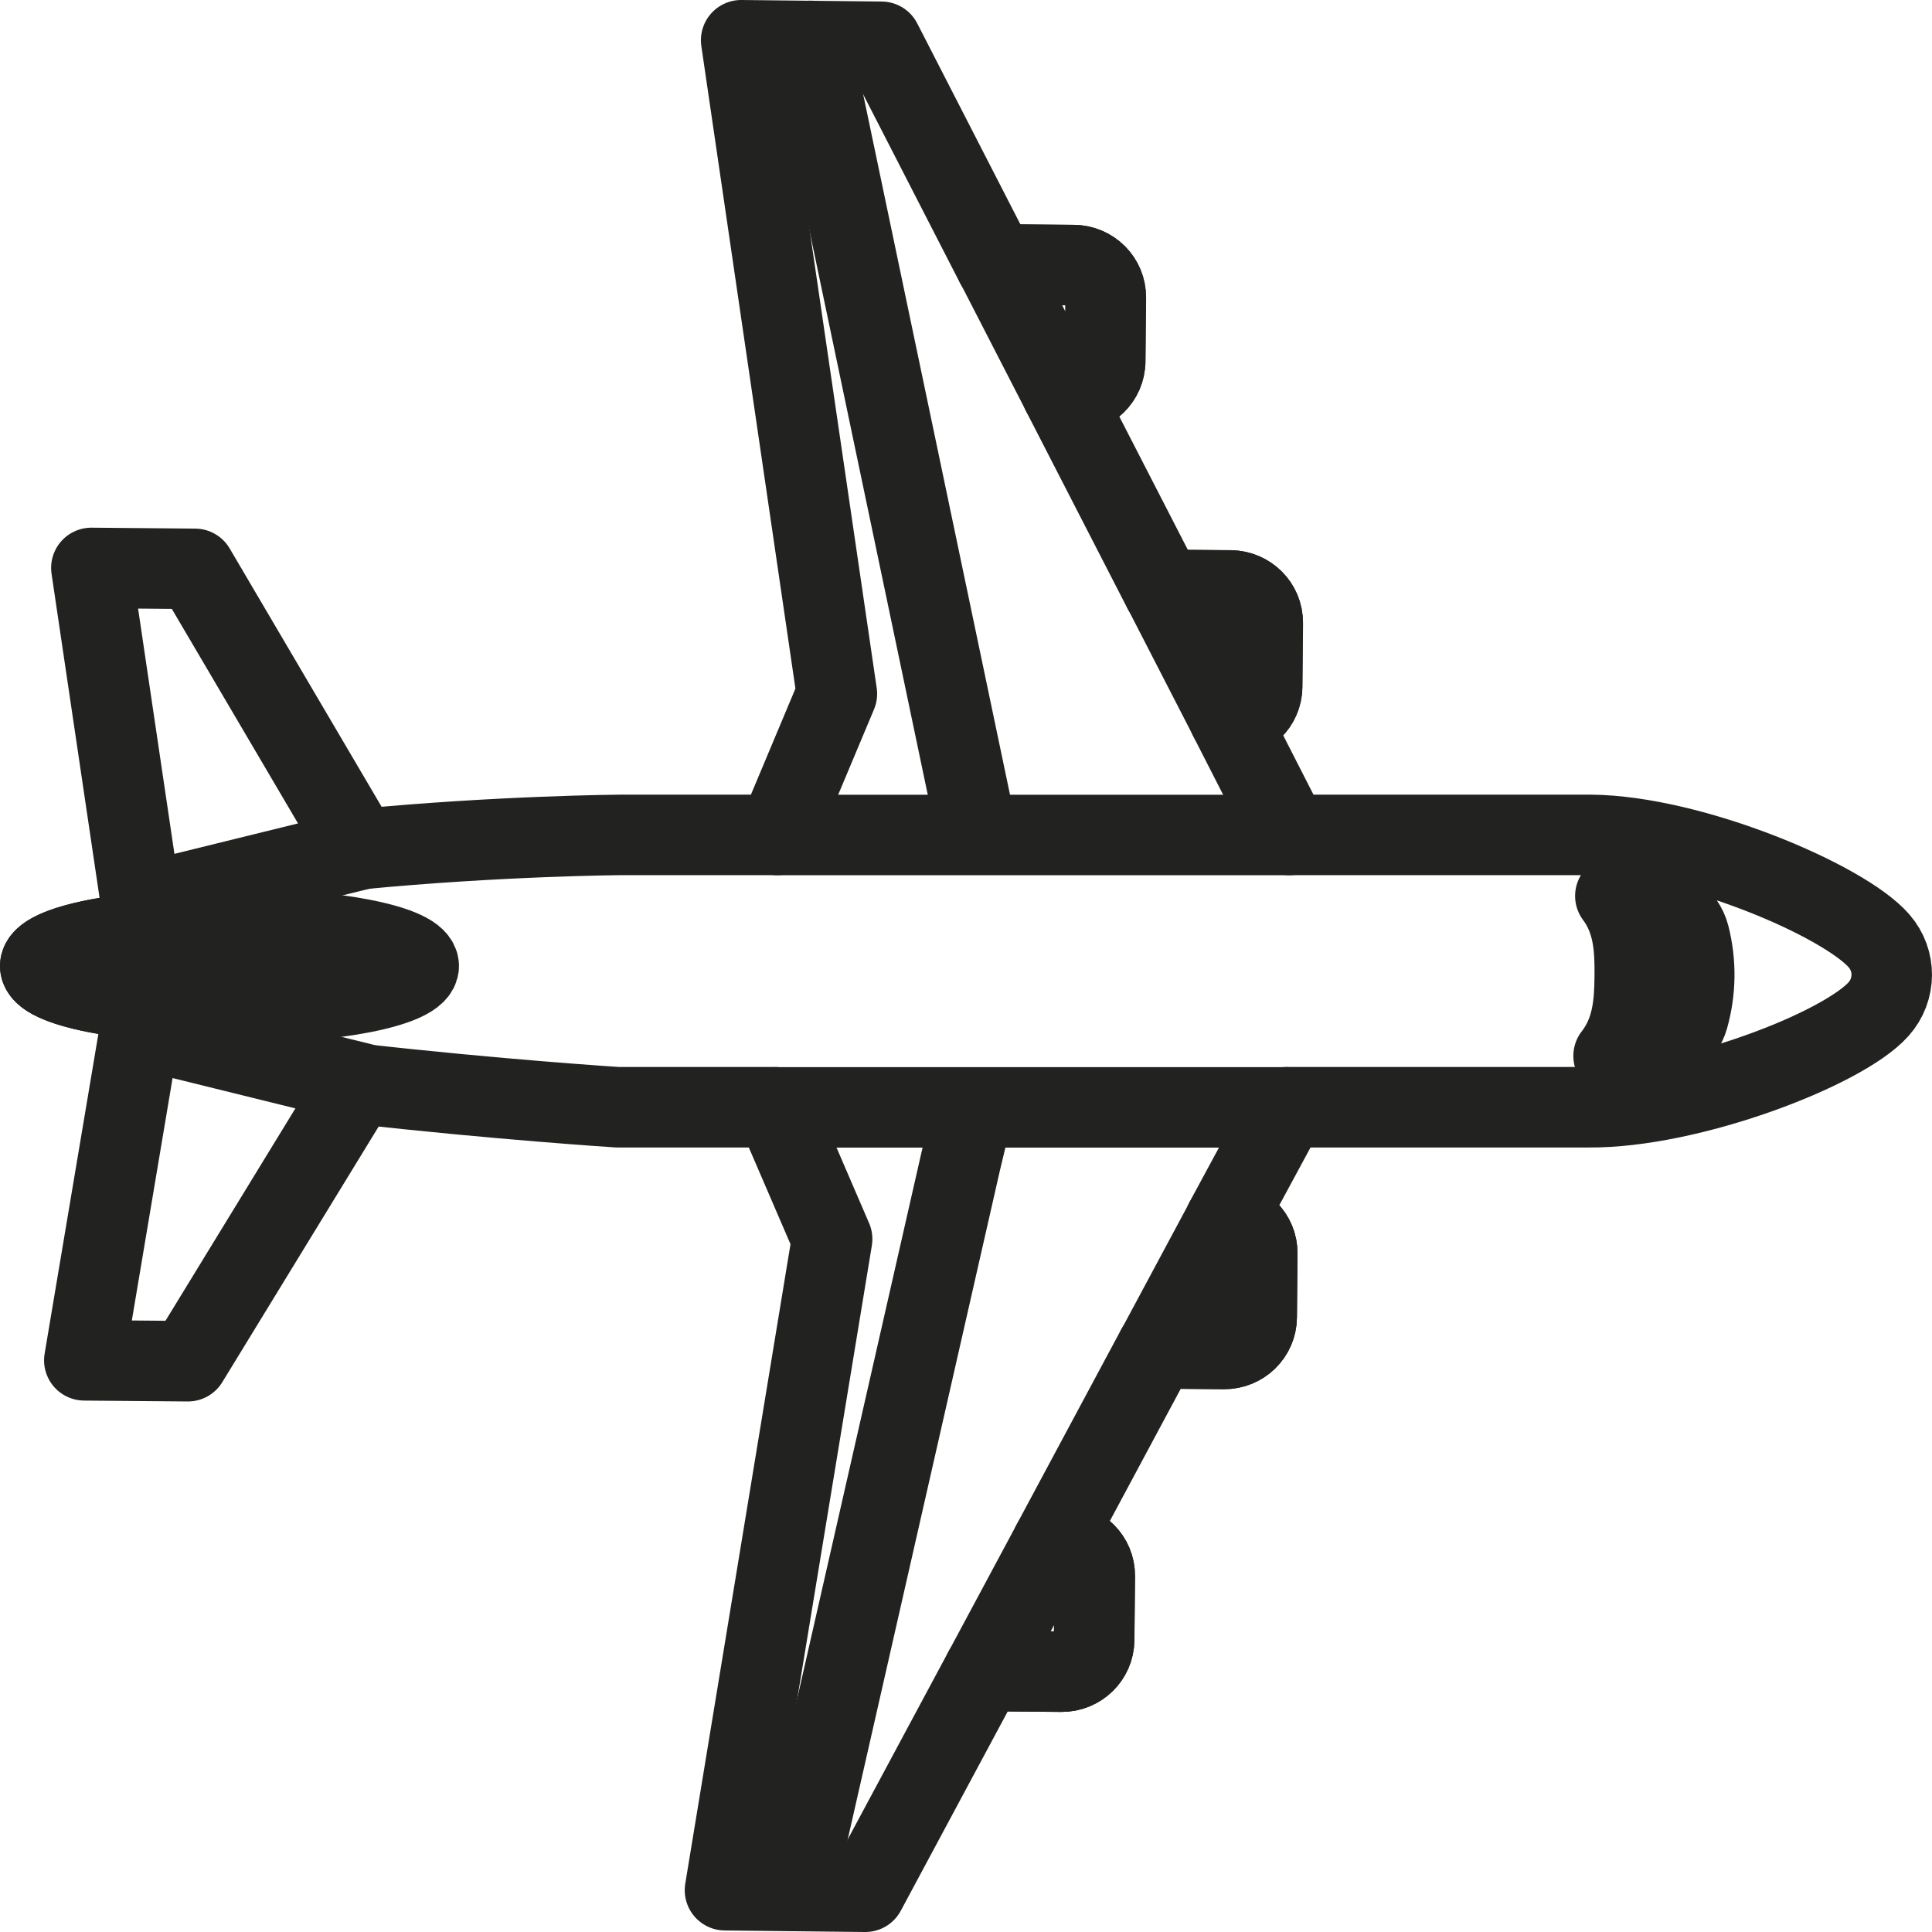 <svg width="48" height="48" viewBox="0 0 48 48" fill="none" xmlns="http://www.w3.org/2000/svg">
<path d="M20.674 30.784L19.262 27.509H15.342C15.342 27.509 12.324 27.315 8.886 26.925L4.669 33.819L2.095 33.797L3.474 25.593L3.481 24.822C2.004 24.665 1 24.356 1 24C1 23.643 2.011 23.333 3.497 23.176L3.504 22.437L2.27 14.11L4.844 14.133L8.941 21.098C12.387 20.765 15.405 20.743 15.405 20.743H19.321L20.792 17.238L18.414 1L21.899 1.038L24.738 6.569L26.669 6.585C27.116 6.589 27.473 6.948 27.469 7.387L27.455 8.974C27.453 9.413 27.087 9.766 26.643 9.76H26.382L28.898 14.654L30.569 14.668C31.015 14.672 31.372 15.031 31.368 15.47L31.354 17.057C31.35 17.498 30.987 17.851 30.542 17.847L32.021 20.743H39.524C42.03 20.765 45.811 22.369 46.684 23.376C47.11 23.865 47.104 24.588 46.672 25.072C45.783 26.069 41.973 27.531 39.467 27.509H31.963L30.436 30.335C30.883 30.339 31.239 30.697 31.235 31.136L31.221 32.723C31.217 33.165 30.854 33.517 30.41 33.513L28.739 33.499L26.137 38.353H26.398C26.845 38.357 27.202 38.716 27.198 39.155L27.183 40.742C27.179 41.183 26.816 41.535 26.372 41.532L24.441 41.515L21.498 47L18.012 46.962L20.674 30.784Z" stroke="#222221" stroke-width="2" stroke-miterlimit="10" stroke-linecap="round" stroke-linejoin="round"/>
<path d="M30.548 17.851C30.993 17.855 31.356 17.502 31.36 17.061L31.374 15.474C31.378 15.035 31.021 14.676 30.575 14.672L28.904 14.658L30.546 17.851L30.548 17.851Z" stroke="#222221" stroke-width="2" stroke-miterlimit="10" stroke-linecap="round" stroke-linejoin="round"/>
<path d="M27.461 8.976L27.475 7.389C27.479 6.95 27.122 6.591 26.676 6.587L24.744 6.571L26.386 9.764L26.647 9.764C27.092 9.77 27.455 9.417 27.459 8.978L27.461 8.976Z" stroke="#222221" stroke-width="2" stroke-miterlimit="10" stroke-linecap="round" stroke-linejoin="round"/>
<path d="M28.741 33.501L30.411 33.515C30.856 33.519 31.219 33.166 31.223 32.727L31.237 31.14C31.241 30.701 30.884 30.343 30.438 30.339L28.741 33.503L28.741 33.501Z" stroke="#222221" stroke-width="2" stroke-miterlimit="10" stroke-linecap="round" stroke-linejoin="round"/>
<path d="M27.185 40.742L27.2 39.155C27.204 38.716 26.847 38.357 26.4 38.353L26.139 38.353L26.139 38.351L24.442 41.515L26.374 41.532C26.818 41.535 27.181 41.183 27.185 40.742Z" stroke="#222221" stroke-width="2" stroke-miterlimit="10" stroke-linecap="round" stroke-linejoin="round"/>
<path d="M24.189 27.515L23.869 28.852L19.745 46.978" stroke="#222221" stroke-width="2" stroke-miterlimit="10" stroke-linecap="round" stroke-linejoin="round"/>
<path d="M24.259 20.638L20.145 1.016" stroke="#222221" stroke-width="2" stroke-miterlimit="10" stroke-linecap="round" stroke-linejoin="round"/>
<path d="M40.089 26.235C40.34 26.224 40.58 26.2 40.812 26.161C41.376 26.071 41.823 25.721 41.946 25.278C42.134 24.608 42.142 23.916 41.97 23.243C41.855 22.799 41.416 22.443 40.857 22.344C40.625 22.303 40.383 22.275 40.133 22.26C40.59 22.873 40.621 23.56 40.615 24.247C40.609 24.933 40.563 25.623 40.091 26.233L40.089 26.235Z" stroke="#222221" stroke-width="2" stroke-miterlimit="10" stroke-linecap="round" stroke-linejoin="round"/>
<path d="M1 24C1 24.515 3.105 24.932 5.701 24.932C8.298 24.932 10.403 24.515 10.403 24C10.403 23.485 8.298 23.068 5.701 23.068C3.105 23.068 1 23.485 1 24Z" stroke="#222221" stroke-width="2" stroke-miterlimit="10" stroke-linecap="round" stroke-linejoin="round"/>
<path d="M32.021 20.745L19.317 20.745" stroke="#222221" stroke-width="2" stroke-miterlimit="10" stroke-linecap="round" stroke-linejoin="round"/>
<path d="M31.963 27.512L19.255 27.512" stroke="#222221" stroke-width="2" stroke-miterlimit="10" stroke-linecap="round" stroke-linejoin="round"/>
<path d="M3.574 25.578L8.993 26.916" stroke="#222221" stroke-width="2" stroke-miterlimit="10" stroke-linecap="round" stroke-linejoin="round"/>
<path d="M9.043 21.084L3.605 22.423" stroke="#222221" stroke-width="2" stroke-miterlimit="10" stroke-linecap="round" stroke-linejoin="round"/>
</svg>

